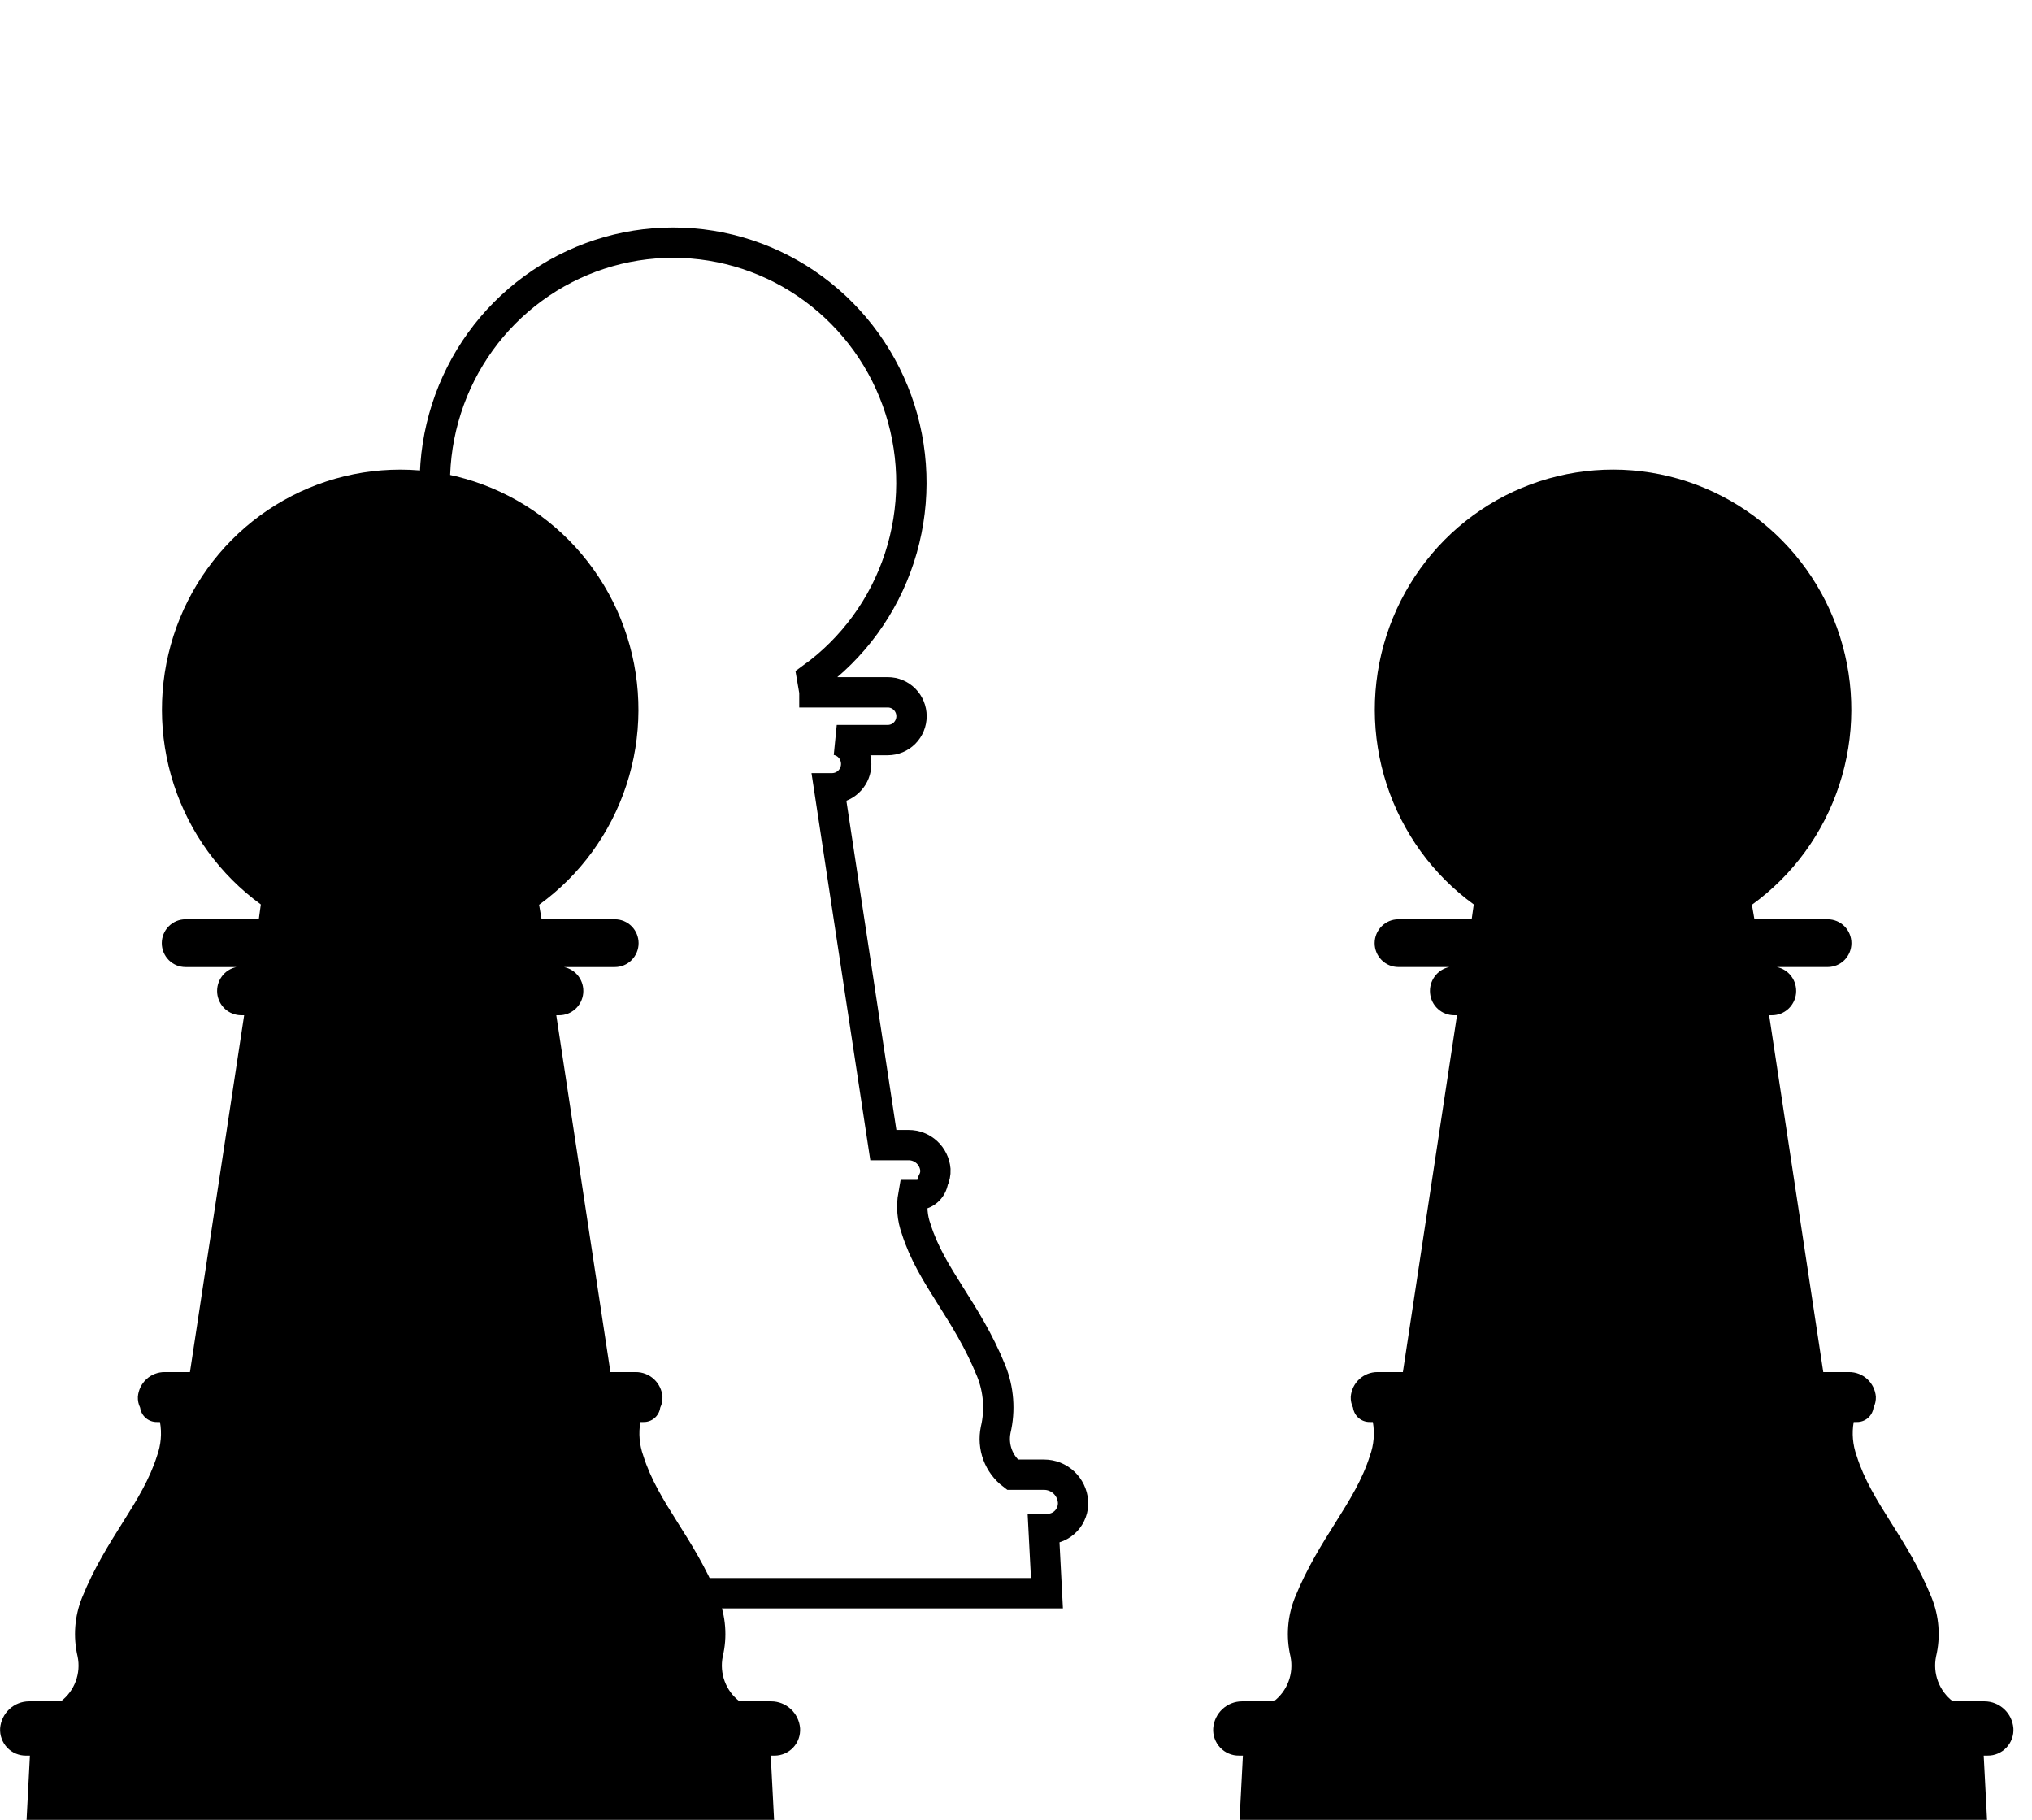 <?xml version="1.0" encoding="UTF-8"?> <svg xmlns="http://www.w3.org/2000/svg" width="67" height="60" viewBox="0 0 67 60" fill="none"> <path d="M26.381 56.98C26.362 56.739 26.253 56.514 26.077 56.35C25.901 56.186 25.671 56.094 25.431 56.093H24.383C24.162 55.924 23.992 55.696 23.895 55.434C23.797 55.172 23.775 54.888 23.831 54.614C23.985 53.967 23.933 53.287 23.683 52.67C22.875 50.674 21.703 49.566 21.21 47.992C21.083 47.637 21.05 47.255 21.115 46.883H21.214C21.348 46.887 21.479 46.841 21.581 46.754C21.683 46.667 21.75 46.544 21.769 46.411C21.824 46.299 21.85 46.174 21.843 46.049C21.825 45.827 21.724 45.621 21.561 45.47C21.398 45.32 21.184 45.237 20.963 45.238H20.127L18.342 33.473H18.435C18.633 33.474 18.824 33.4 18.971 33.267C19.118 33.133 19.21 32.949 19.23 32.751C19.25 32.552 19.195 32.354 19.078 32.193C18.96 32.033 18.787 31.923 18.593 31.884H20.274C20.482 31.884 20.68 31.801 20.827 31.653C20.973 31.505 21.056 31.305 21.056 31.096C21.056 30.888 20.973 30.687 20.827 30.54C20.68 30.392 20.482 30.309 20.274 30.309H17.854V30.289L17.775 29.83C19.125 28.854 20.134 27.471 20.655 25.881C21.176 24.291 21.183 22.575 20.675 20.98C20.167 19.385 19.17 17.994 17.828 17.006C16.485 16.019 14.867 15.485 13.204 15.483C11.542 15.481 9.922 16.011 8.577 16.995C7.232 17.98 6.232 19.368 5.72 20.962C5.209 22.555 5.212 24.271 5.729 25.863C6.247 27.454 7.252 28.84 8.6 29.819L8.536 30.289V30.309H6.116C5.908 30.309 5.71 30.392 5.563 30.54C5.417 30.687 5.334 30.888 5.334 31.096C5.334 31.305 5.417 31.505 5.563 31.653C5.71 31.801 5.908 31.884 6.116 31.884H7.799C7.605 31.922 7.432 32.033 7.315 32.193C7.197 32.353 7.143 32.551 7.162 32.75C7.182 32.948 7.274 33.132 7.42 33.266C7.567 33.399 7.758 33.473 7.955 33.473H8.05L6.263 45.238H5.427C5.206 45.237 4.992 45.32 4.829 45.47C4.666 45.621 4.565 45.827 4.546 46.049C4.54 46.174 4.566 46.299 4.621 46.411C4.64 46.544 4.707 46.666 4.809 46.753C4.912 46.84 5.042 46.886 5.176 46.883H5.275C5.341 47.254 5.308 47.637 5.18 47.992C4.685 49.564 3.514 50.679 2.707 52.67C2.458 53.287 2.407 53.967 2.559 54.614C2.616 54.888 2.594 55.173 2.496 55.434C2.398 55.696 2.229 55.925 2.007 56.093H0.955C0.715 56.094 0.484 56.186 0.308 56.35C0.132 56.514 0.024 56.739 0.004 56.98C-0.003 57.097 0.014 57.214 0.055 57.324C0.095 57.434 0.157 57.535 0.237 57.62C0.317 57.704 0.414 57.771 0.522 57.816C0.629 57.862 0.744 57.884 0.86 57.883H0.986L0.876 60H25.523L25.413 57.883H25.538C25.654 57.883 25.768 57.859 25.874 57.813C25.979 57.767 26.075 57.7 26.154 57.615C26.233 57.531 26.294 57.431 26.333 57.322C26.372 57.212 26.388 57.096 26.381 56.98Z" fill="black"></path> <path d="M35.38 49.508C35.361 49.267 35.253 49.042 35.077 48.878C34.901 48.714 34.67 48.622 34.43 48.621H33.383C33.161 48.453 32.991 48.224 32.893 47.962C32.796 47.7 32.774 47.416 32.83 47.142C32.983 46.494 32.931 45.815 32.683 45.198C31.875 43.202 30.702 42.093 30.209 40.519C30.079 40.161 30.047 39.775 30.114 39.4H30.213C30.347 39.403 30.478 39.357 30.58 39.27C30.682 39.183 30.749 39.061 30.768 38.927C30.823 38.815 30.849 38.691 30.843 38.566C30.824 38.344 30.723 38.137 30.56 37.987C30.397 37.837 30.184 37.754 29.963 37.754H29.126L27.339 25.99H27.434C27.632 25.99 27.823 25.916 27.969 25.782C28.116 25.648 28.208 25.465 28.227 25.266C28.247 25.068 28.192 24.87 28.075 24.709C27.957 24.549 27.784 24.439 27.59 24.4H29.274C29.481 24.4 29.68 24.317 29.826 24.17C29.973 24.022 30.055 23.822 30.055 23.613C30.055 23.404 29.973 23.204 29.826 23.056C29.68 22.909 29.481 22.826 29.274 22.826H26.853V22.806L26.774 22.347C28.125 21.371 29.133 19.988 29.654 18.398C30.176 16.807 30.183 15.091 29.675 13.496C29.167 11.902 28.17 10.511 26.827 9.523C25.485 8.535 23.866 8.002 22.204 8C20.541 7.998 18.921 8.527 17.577 9.512C16.232 10.496 15.231 11.885 14.72 13.479C14.208 15.072 14.211 16.788 14.729 18.38C15.246 19.971 16.251 21.356 17.599 22.336L17.536 22.806V22.826H15.115C14.908 22.826 14.709 22.909 14.563 23.056C14.416 23.204 14.334 23.404 14.334 23.613C14.334 23.822 14.416 24.022 14.563 24.17C14.709 24.317 14.908 24.4 15.115 24.4H16.796C16.602 24.439 16.429 24.55 16.312 24.71C16.194 24.87 16.14 25.069 16.16 25.267C16.179 25.466 16.272 25.65 16.419 25.783C16.566 25.917 16.757 25.991 16.955 25.99H17.047L15.262 37.754H14.426C14.205 37.754 13.992 37.837 13.829 37.987C13.666 38.137 13.565 38.344 13.546 38.566C13.54 38.691 13.566 38.815 13.621 38.927C13.639 39.061 13.706 39.183 13.808 39.27C13.911 39.358 14.041 39.404 14.175 39.4H14.274C14.341 39.775 14.308 40.161 14.18 40.519C13.685 42.091 12.514 43.206 11.706 45.198C11.457 45.814 11.405 46.494 11.559 47.142C11.615 47.416 11.592 47.7 11.495 47.962C11.397 48.224 11.228 48.452 11.006 48.621H9.952C9.712 48.622 9.482 48.714 9.305 48.878C9.129 49.042 9.021 49.267 9.002 49.508C8.994 49.625 9.011 49.742 9.051 49.852C9.091 49.962 9.153 50.063 9.234 50.148C9.314 50.233 9.411 50.3 9.518 50.345C9.626 50.39 9.741 50.412 9.858 50.41H9.983L9.873 52.528H34.52L34.41 50.41H34.535C34.651 50.41 34.765 50.387 34.871 50.341C34.977 50.295 35.072 50.228 35.152 50.143C35.231 50.059 35.292 49.959 35.331 49.849C35.371 49.74 35.388 49.624 35.38 49.508Z" stroke="black" stroke-miterlimit="10"></path> <path d="M66.387 56.98C66.368 56.739 66.26 56.514 66.083 56.35C65.907 56.186 65.677 56.094 65.437 56.093H64.389C64.168 55.924 63.999 55.696 63.901 55.434C63.803 55.172 63.781 54.888 63.837 54.614C63.991 53.967 63.939 53.286 63.689 52.67C62.882 50.674 61.709 49.566 61.216 47.991C61.089 47.636 61.057 47.254 61.121 46.883H61.222C61.356 46.886 61.486 46.84 61.588 46.753C61.69 46.666 61.756 46.544 61.775 46.41C61.83 46.298 61.856 46.174 61.852 46.049C61.833 45.827 61.732 45.62 61.569 45.47C61.406 45.32 61.193 45.237 60.971 45.238H60.118L58.333 33.473H58.425C58.623 33.474 58.814 33.4 58.961 33.267C59.108 33.133 59.201 32.949 59.221 32.751C59.24 32.552 59.186 32.353 59.068 32.193C58.951 32.033 58.778 31.922 58.584 31.883H60.265C60.472 31.883 60.671 31.8 60.818 31.653C60.964 31.505 61.046 31.305 61.046 31.096C61.046 30.887 60.964 30.687 60.818 30.54C60.671 30.392 60.472 30.309 60.265 30.309H57.844V30.289L57.765 29.83C59.116 28.854 60.125 27.471 60.646 25.881C61.168 24.291 61.175 22.575 60.667 20.98C60.16 19.385 59.163 17.993 57.82 17.006C56.477 16.018 54.858 15.484 53.196 15.482C51.534 15.48 49.913 16.01 48.569 16.994C47.224 17.979 46.224 19.368 45.712 20.962C45.2 22.555 45.203 24.271 45.721 25.863C46.239 27.455 47.244 28.84 48.593 29.819L48.527 30.289V30.309H46.106C45.899 30.309 45.7 30.392 45.554 30.54C45.407 30.687 45.325 30.887 45.325 31.096C45.325 31.305 45.407 31.505 45.554 31.653C45.7 31.8 45.899 31.883 46.106 31.883H47.79C47.596 31.922 47.423 32.033 47.306 32.193C47.188 32.353 47.133 32.551 47.153 32.75C47.172 32.948 47.264 33.132 47.411 33.265C47.557 33.399 47.748 33.473 47.946 33.473H48.041L46.256 45.238H45.417C45.196 45.237 44.983 45.32 44.82 45.47C44.657 45.62 44.556 45.827 44.537 46.049C44.532 46.174 44.558 46.298 44.612 46.41C44.631 46.544 44.698 46.666 44.8 46.753C44.902 46.84 45.033 46.886 45.167 46.883H45.266C45.331 47.254 45.299 47.637 45.171 47.991C44.676 49.563 43.505 50.679 42.697 52.67C42.449 53.287 42.397 53.966 42.55 54.614C42.606 54.888 42.585 55.172 42.487 55.434C42.39 55.696 42.221 55.924 42 56.093H40.95C40.71 56.094 40.48 56.186 40.304 56.35C40.128 56.514 40.02 56.739 40.002 56.98C39.994 57.097 40.011 57.214 40.051 57.324C40.091 57.434 40.153 57.535 40.233 57.619C40.313 57.704 40.41 57.771 40.517 57.816C40.624 57.862 40.739 57.884 40.856 57.882H40.981L40.871 60H65.518L65.408 57.882H65.533C65.65 57.884 65.765 57.862 65.872 57.816C65.979 57.771 66.076 57.704 66.156 57.619C66.236 57.535 66.298 57.434 66.338 57.324C66.378 57.214 66.395 57.097 66.387 56.98Z" fill="black"></path> </svg> 
